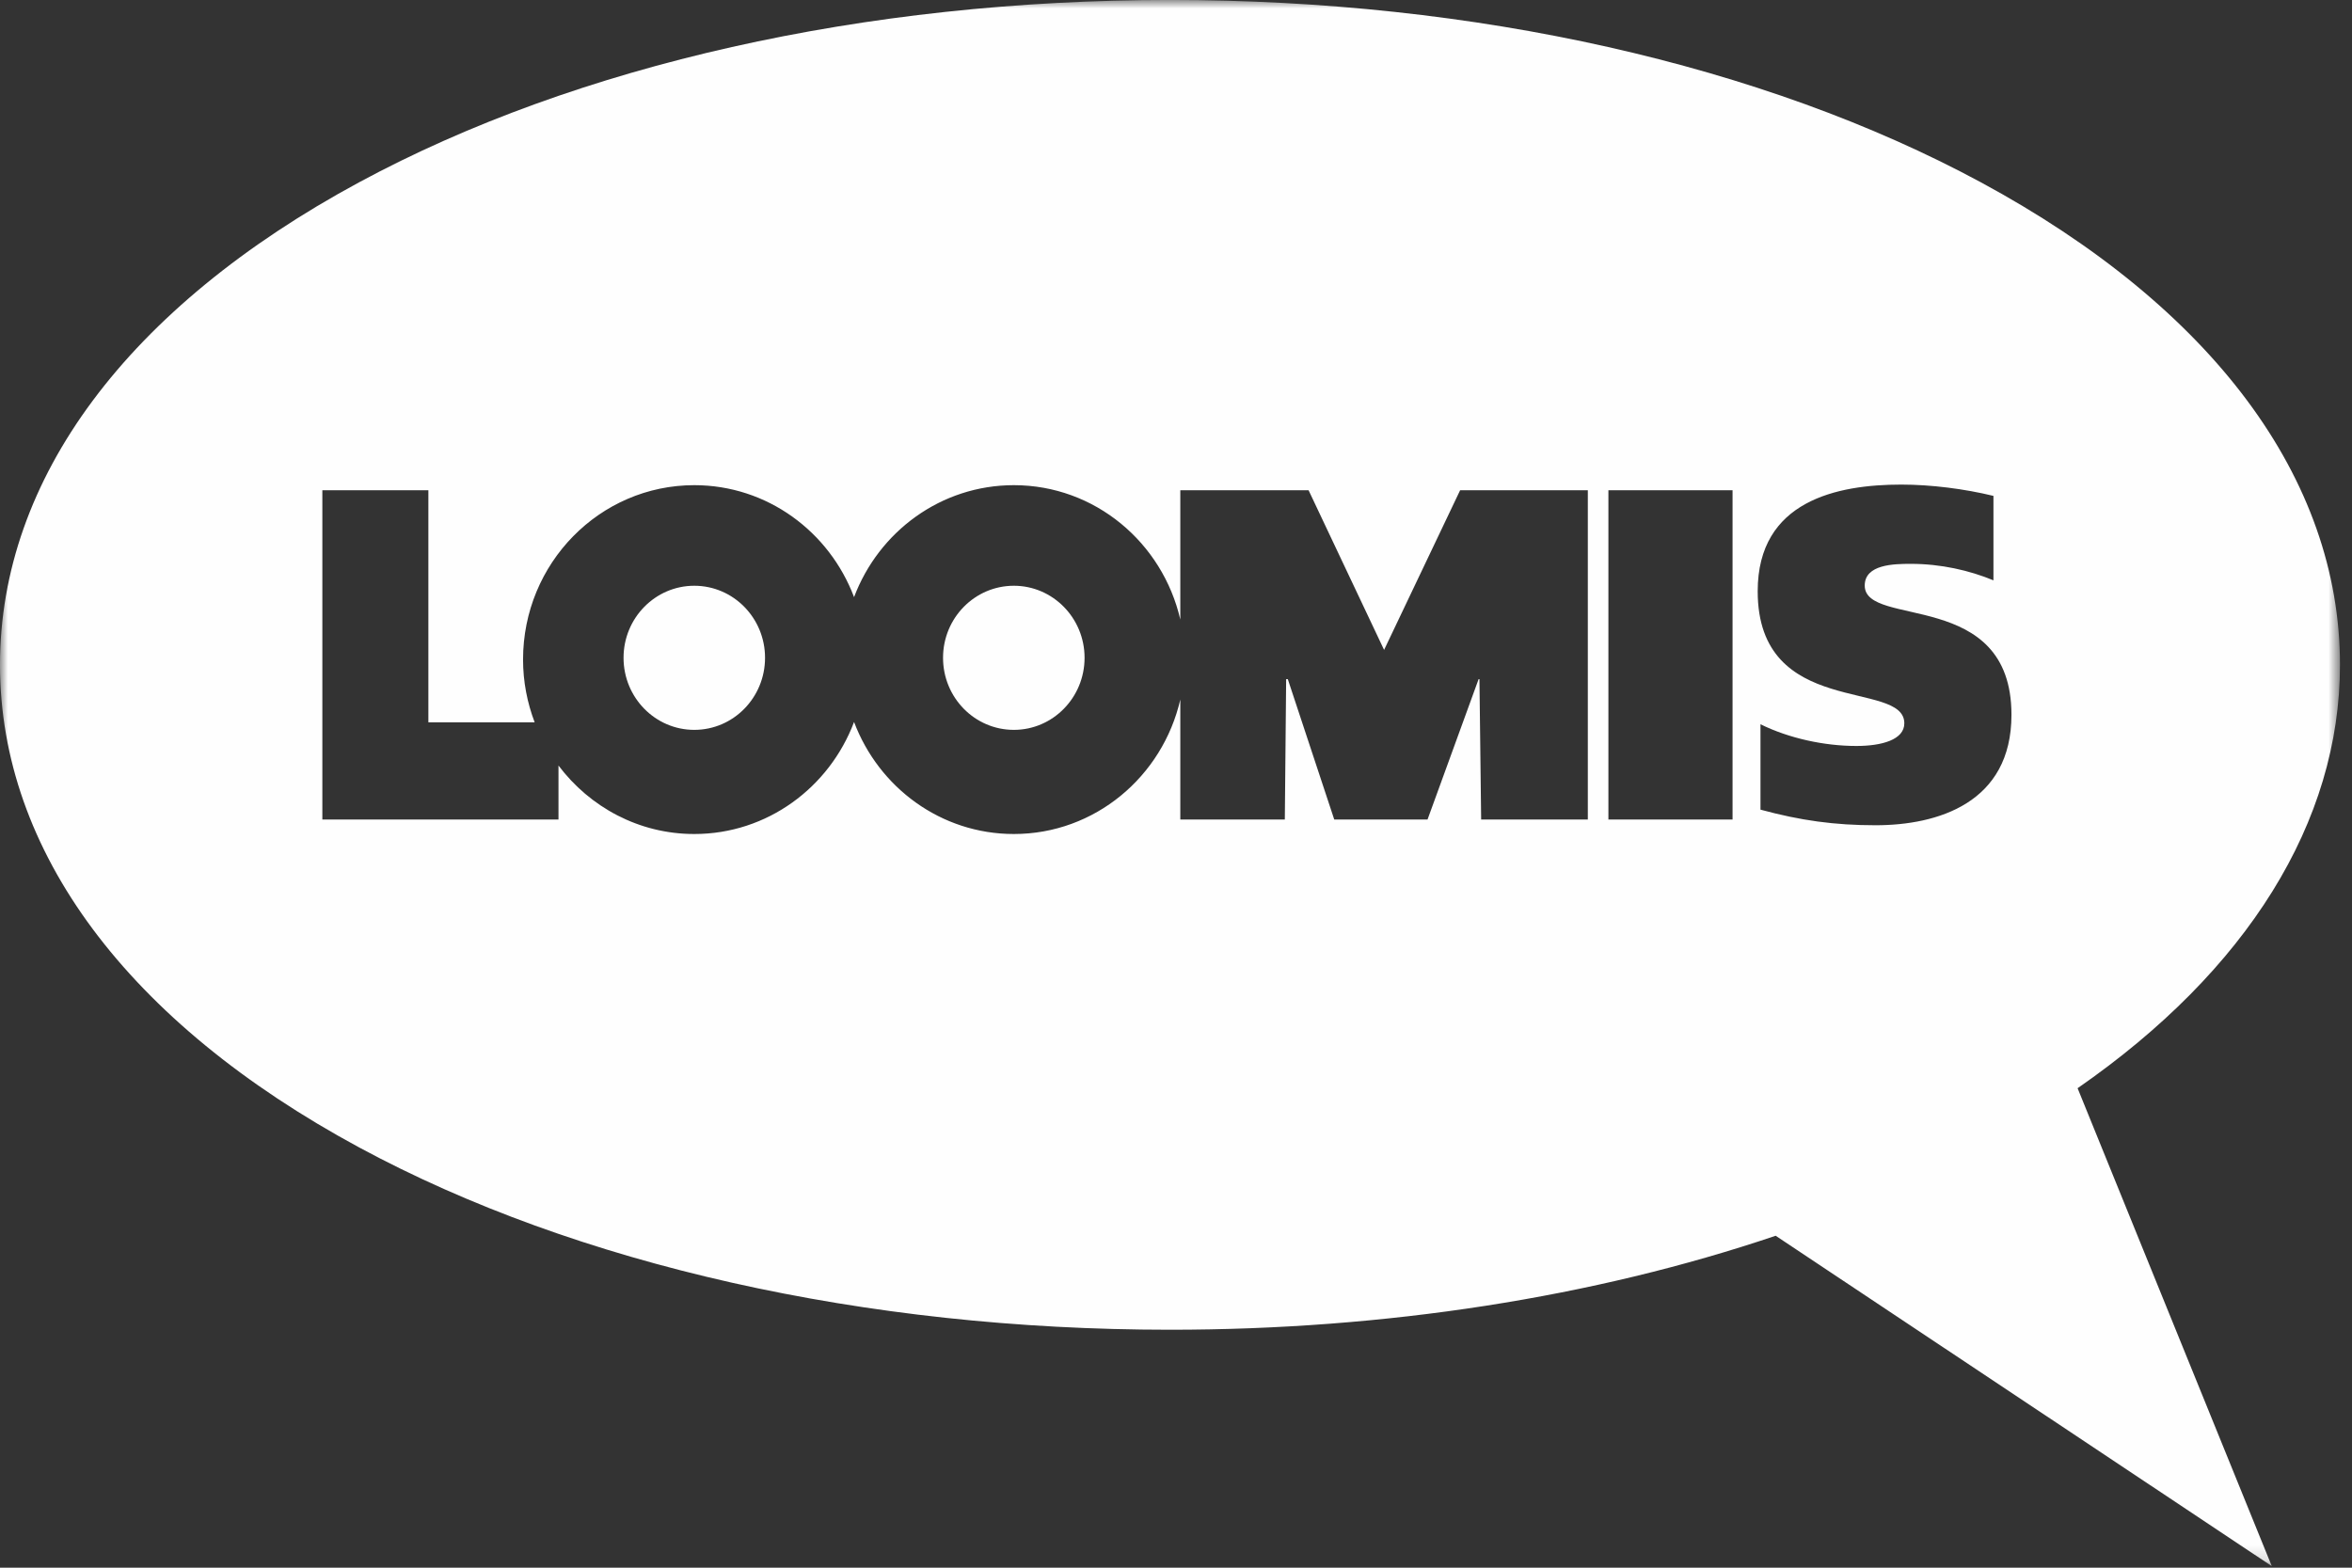 <?xml version="1.0" encoding="UTF-8" standalone="no"?>
<svg width="150px" height="100px" viewBox="0 0 150 100" version="1.1" xmlns="http://www.w3.org/2000/svg" xmlns:xlink="http://www.w3.org/1999/xlink">
    <rect x="0" y="0" width="150" height="100" fill="#333333" stroke="none"/>
    <!-- Generator: Sketch 50.2 (55047) - http://www.bohemiancoding.com/sketch -->
    <title>LOOMIS LOGO</title>
    <desc>Created with Sketch.</desc>
    <defs>
        <polygon id="path-1" points="0 0.956 149.233 0.956 149.233 100.857 0 100.857"></polygon>
    </defs>
    <g id="Working" stroke="none" stroke-width="1" fill="none" fill-rule="evenodd">
        <g id="Culture-Desktop" transform="translate(-645, -6005)">
            <g id="SECTION-7-|-FOOTER" transform="translate(0, 5733)">
                <g id="LOOMIS-LOGO" transform="translate(645, 271)">
                    <path d="M44.278,38.364 C41.789,38.364 39.767,40.422 39.767,42.959 C39.767,45.5 41.789,47.557 44.278,47.557 C46.772,47.557 48.791,45.5 48.791,42.959 C48.791,40.422 46.772,38.364 44.278,38.364" id="Fill-1" fill="#FEFEFE"></path>
                    <g id="Group-5" transform="translate(0, 0.043)">
                        <mask id="mask-2" fill="white">
                            <use xlink:href="#path-1"></use>
                        </mask>
                        <g id="Clip-4"></g>
                        <path d="M119.614,53.598 C116.991,53.598 114.824,53.295 112.276,52.603 L112.276,47.156 C114.107,48.058 116.355,48.541 118.394,48.541 C119.999,48.541 121.449,48.148 121.449,47.095 C121.449,44.269 112.098,46.826 112.098,38.671 C112.098,32.889 117.189,31.868 121.248,31.868 C123.159,31.868 125.274,32.137 127.133,32.589 L127.133,37.975 C125.603,37.343 123.797,36.924 121.857,36.924 C120.79,36.924 118.924,36.954 118.924,38.308 C118.924,41.046 128.282,38.458 128.282,46.555 C128.282,52.181 123.566,53.598 119.614,53.598 Z M102.577,53.234 L110.495,53.234 L110.495,32.228 L102.577,32.228 L102.577,53.234 Z M101.264,53.234 L94.461,53.234 L94.353,44.278 L94.299,44.278 L91.041,53.234 L85.093,53.234 L82.13,44.278 L82.025,44.278 L81.94,53.234 L75.275,53.234 L75.275,45.58 C74.143,50.495 69.826,54.157 64.66,54.157 C60.003,54.157 56.041,51.187 54.468,47.011 C52.894,51.187 48.932,54.157 44.277,54.157 C40.746,54.157 37.614,52.439 35.618,49.789 L35.618,53.234 L20.558,53.234 L20.558,32.228 L27.32,32.228 L27.32,47.033 L34.098,47.033 C33.626,45.789 33.358,44.442 33.358,43.028 C33.358,36.885 38.248,31.905 44.277,31.905 C48.932,31.905 52.894,34.873 54.468,39.047 C56.041,34.873 60.003,31.905 64.66,31.905 C69.826,31.905 74.143,35.565 75.275,40.477 L75.275,32.228 L83.455,32.228 L88.271,42.413 L93.121,32.228 L101.264,32.228 L101.264,53.234 Z M149.233,43.366 C149.233,31.492 141.095,20.558 126.319,12.579 C112.435,5.084 94.074,0.955 74.618,0.955 C55.16,0.955 36.799,5.084 22.915,12.579 C8.138,20.558 0,31.492 0,43.366 C0,55.241 8.138,66.176 22.915,74.155 C36.799,81.65 55.16,85.779 74.618,85.779 C88.346,85.779 101.646,83.71 113.243,79.783 L144.883,100.857 L132.5,70.372 C143.325,62.868 149.233,53.383 149.233,43.366 Z" id="Fill-3" fill="#FEFEFE" mask="url(#mask-2)"></path>
                    </g>
                    <path d="M64.66,38.364 C62.163,38.364 60.143,40.422 60.143,42.959 C60.143,45.5 62.163,47.557 64.66,47.557 C67.146,47.557 69.169,45.5 69.169,42.959 C69.169,40.422 67.146,38.364 64.66,38.364" id="Fill-6" fill="#FEFEFE"></path>
                </g>
            </g>
        </g>
    </g>
</svg>